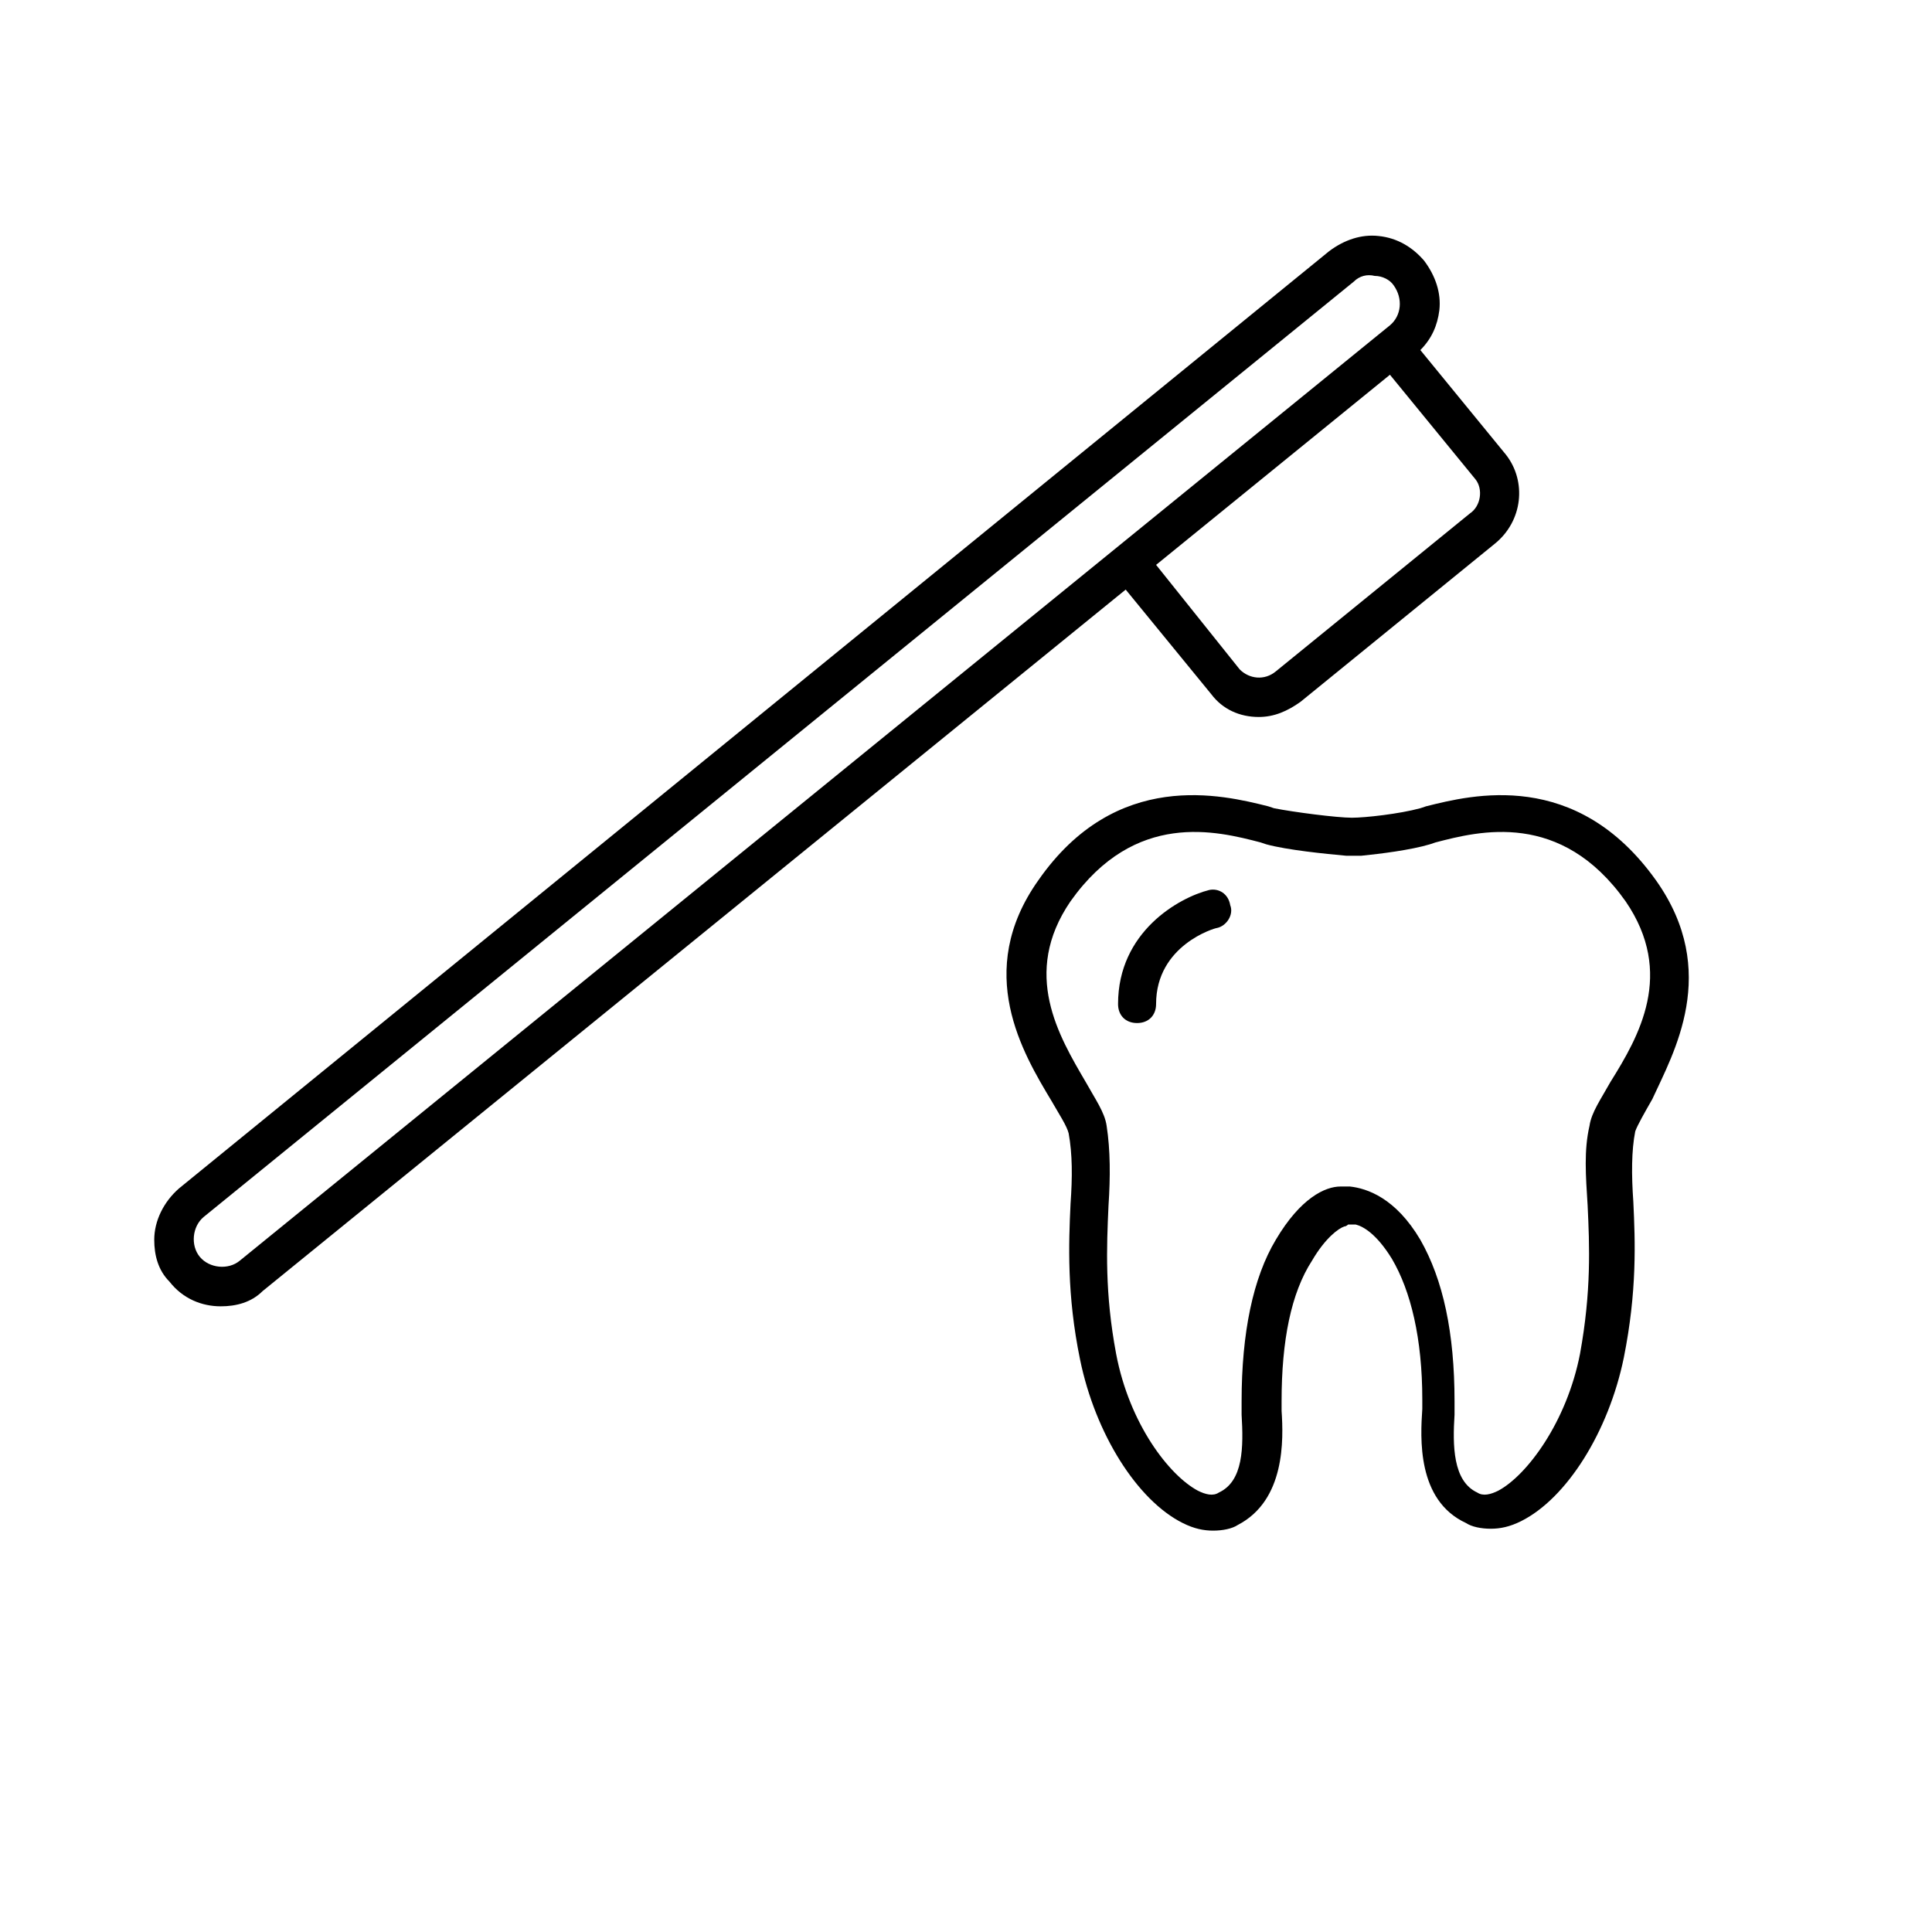 <?xml version="1.0" encoding="UTF-8"?>
<!-- Uploaded to: SVG Repo, www.svgrepo.com, Generator: SVG Repo Mixer Tools -->
<svg fill="#000000" width="800px" height="800px" version="1.1" viewBox="144 144 512 512" xmlns="http://www.w3.org/2000/svg">
 <g>
  <path d="m442.32 300.25 22.672 27.711c3.023 4.031 7.559 6.047 12.594 6.047 4.031 0 7.559-1.512 11.082-4.031l51.387-41.816c7.559-6.047 8.566-16.625 3.023-23.68l-22.672-27.711c3.023-3.023 4.535-6.551 5.039-10.578 0.504-4.535-1.008-9.07-4.031-13.098-3.023-3.527-7.055-6.047-12.09-6.551-4.535-0.504-9.07 1.008-13.098 4.031l-304.8 248.38c-4.031 3.527-6.551 8.566-6.551 13.602 0 4.031 1.008 8.062 4.031 11.082 3.527 4.535 8.566 6.551 13.602 6.551 4.031 0 8.062-1.008 11.082-4.031zm92.699-29.223c2.016 2.519 1.512 7.055-1.512 9.07l-51.387 41.816c-3.023 2.519-7.055 2.016-9.574-0.504l-22.168-27.711 61.969-50.383zm-327.48 207.07c-3.023 2.519-8.062 2.016-10.578-1.008-2.519-3.023-2.016-8.062 1.008-10.578l304.8-247.88c1.512-1.512 3.527-2.016 5.543-1.512 2.016 0 4.031 1.008 5.039 2.519 2.519 3.527 2.016 8.062-1.008 10.578z"/>
  <path d="m582.88 377.33c-21.16-29.727-48.871-22.672-60.961-19.648l-1.512 0.504c-5.543 1.512-14.609 2.519-18.137 2.519-4.031 0-15.617-1.512-20.656-2.519l-1.512-0.504c-12.09-3.023-40.305-10.078-60.961 19.648-17.129 24.184-4.031 45.848 3.527 58.441 2.016 3.527 4.031 6.551 4.535 8.566 1.008 5.543 1.008 11.586 0.504 18.641-0.504 10.578-1.008 24.184 2.519 41.312 4.031 19.648 15.113 37.281 27.207 43.328 3.023 1.512 5.543 2.016 8.062 2.016s5.039-0.504 6.551-1.512c12.594-6.551 12.09-22.672 11.586-30.23v-2.519c0-16.121 2.519-28.719 8.062-37.281 3.527-6.047 7.055-8.566 8.566-9.07 0.504 0 1.008-0.504 1.008-0.504h2.016c2.016 0.504 5.543 2.519 9.574 9.07 5.039 8.566 8.062 21.16 8.062 37.281v2.519c-0.504 7.559-1.512 24.184 11.586 30.23 1.512 1.008 4.031 1.512 6.551 1.512s5.039-0.504 8.062-2.016c12.09-6.047 23.176-23.68 27.207-43.328 3.527-17.633 3.023-30.73 2.519-41.312-0.504-7.055-0.504-13.602 0.504-18.641 0.504-1.512 2.519-5.039 4.535-8.566 5.523-12.094 18.121-33.754 0.992-57.938zm-12.094 53.402c-2.519 4.535-5.039 8.062-5.543 11.586-1.512 6.551-1.008 13.098-0.504 21.16 0.504 10.578 1.008 22.672-2.016 39.297-3.527 18.137-14.105 32.242-21.664 36.273-2.016 1.008-4.031 1.512-5.543 0.504-6.551-3.023-6.551-12.594-6.047-20.656v-3.527c0-18.137-3.023-32.242-9.07-42.824-6.551-11.082-14.105-13.602-18.641-14.105h-1.008-1.512c-4.031 0-10.578 3.023-17.129 14.105-6.047 10.078-9.07 24.688-9.07 42.824v3.527c0.504 8.566 0.504 17.633-6.047 20.656-1.512 1.008-3.527 0.504-5.543-0.504-7.559-4.031-18.137-17.633-21.664-36.273-3.023-16.121-2.519-28.215-2.016-39.297 0.504-7.559 0.504-14.609-0.504-21.16-0.504-3.527-3.023-7.055-5.543-11.586-7.055-12.09-17.129-28.719-4.031-47.863 17.129-24.184 38.793-18.641 50.383-15.617l1.512 0.504c5.543 1.512 15.617 2.519 21.16 3.023h2.016 2.016c5.039-0.504 13.098-1.512 18.137-3.023l1.512-0.504c11.586-3.023 33.25-8.566 50.383 15.617 13.105 19.148 3.535 35.773-4.023 47.863z"/>
  <path d="m464.48 379.85c-8.062 2.016-24.184 11.082-24.184 30.23 0 3.023 2.016 5.039 5.039 5.039 3.023 0 5.039-2.016 5.039-5.039 0-15.617 15.617-20.152 16.121-20.152 2.519-0.504 4.535-3.527 3.527-6.047-0.504-3.023-3.023-4.535-5.543-4.031z"/>
 </g>
</svg>